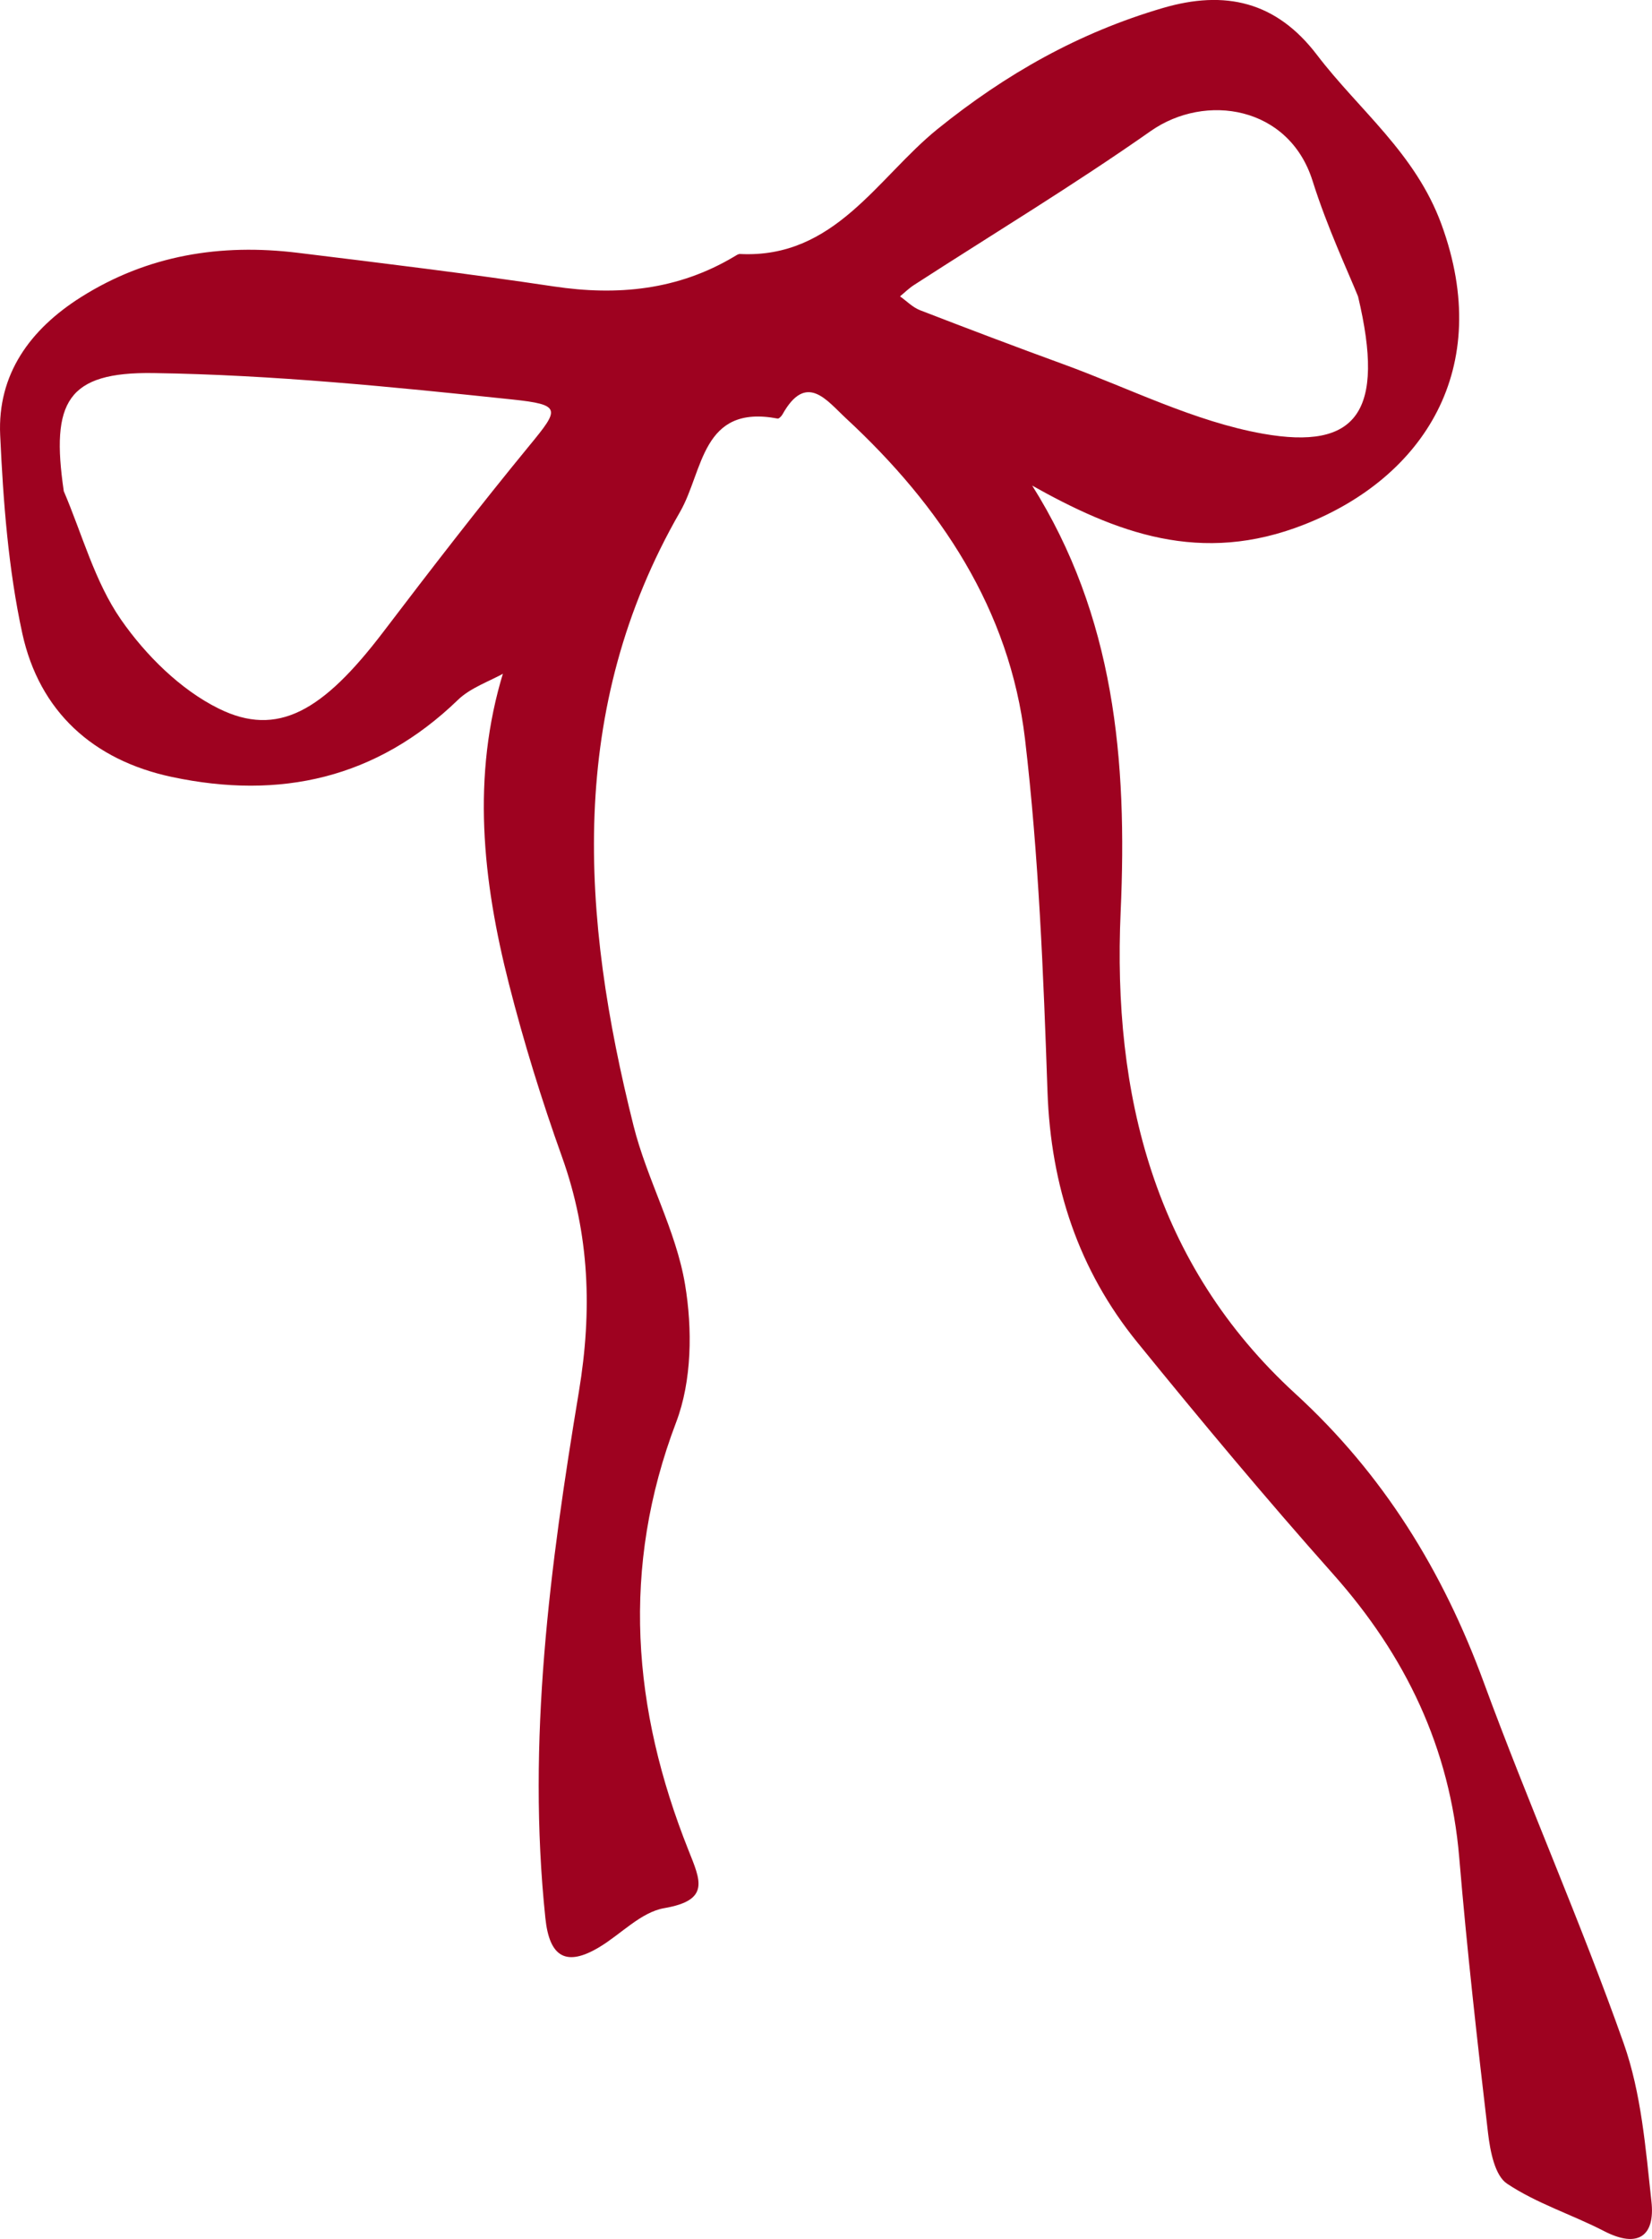 <?xml version="1.0" encoding="UTF-8"?> <svg xmlns="http://www.w3.org/2000/svg" id="_Слой_2" data-name="Слой 2" viewBox="0 0 179.11 242.58"><defs><style> .cls-1 { fill: #9e0220; stroke-width: 0px; } </style></defs><g id="_Слой_1-2" data-name="Слой 1"><path class="cls-1" d="M111.86,52.53c8.98,14.23,10.38,29.82,9.64,46.27-.88,19.72,3.61,38.17,18.94,52.2,9.54,8.73,16,19.22,20.43,31.28,4.82,13.12,10.51,25.93,15.17,39.11,1.91,5.4,2.38,11.38,3.01,17.14.41,3.72-1.44,5.11-5.14,3.2-3.47-1.79-7.3-2.99-10.52-5.14-1.32-.88-1.82-3.51-2.05-5.42-1.17-9.96-2.29-19.92-3.13-29.91-1-11.88-5.81-21.88-13.68-30.72-7.28-8.18-14.31-16.6-21.22-25.1-6.38-7.85-9.38-16.94-9.74-27.14-.44-12.76-.95-25.57-2.44-38.24-1.66-14.02-9.17-25.26-19.4-34.73-2.1-1.94-4.31-5.06-6.9-.42-.11.19-.38.47-.52.44-8.27-1.58-8.03,5.68-10.58,10.11-12.31,21.38-10.73,43.84-5.04,66.52,1.46,5.83,4.6,11.3,5.58,17.17.81,4.83.75,10.45-.96,14.94-6.01,15.79-4.75,31.09,1.32,46.34,1.32,3.32,2.39,5.45-2.61,6.31-2.52.43-4.68,2.81-7.05,4.23-3.57,2.14-5.4,1.1-5.84-3.14-2.02-19.22.5-38.18,3.63-57.03,1.46-8.79,1.17-17.09-1.83-25.46-2.2-6.14-4.14-12.41-5.75-18.73-2.85-11.2-4.09-22.5-.59-33.84l-.25-.26s.41.37.41.37c-1.71.96-3.72,1.62-5.09,2.94-8.84,8.54-19.3,10.85-31.03,8.36-8.56-1.82-14.36-7.11-16.21-15.54C.9,61.64.35,54.36.02,47.16c-.31-6.6,3.23-11.47,8.75-14.96,7.24-4.57,15.16-5.83,23.51-4.81,9.25,1.13,18.51,2.26,27.73,3.64,6.94,1.04,13.48.41,19.59-3.23.2-.12.43-.29.63-.28,10.27.51,14.88-8.25,21.41-13.53,7.42-5.99,15.35-10.46,24.43-13.12,6.75-1.98,12.29-.72,16.71,5.07,4.6,6.03,10.67,10.64,13.5,18.36,5.74,15.68-1.99,27.45-14.84,32.52-11.25,4.44-20.4.94-29.75-4.33-.08-.05-.16-.11-.24-.16.13.07.27.13.4.2ZM6.9,53.18c2.01,4.69,3.36,9.83,6.21,13.94,2.68,3.86,6.45,7.6,10.6,9.65,6.39,3.16,11.3.28,17.82-8.27,5.2-6.83,10.45-13.63,15.9-20.26,3.23-3.93,3.49-4.39-1.91-4.96-12.93-1.36-25.92-2.67-38.9-2.86-9.34-.13-11.12,3.13-9.71,12.76ZM147.24,32.12c-1.04-2.59-3.33-7.44-4.93-12.52-2.55-8.11-11.61-9.56-17.55-5.4-8.35,5.86-17.11,11.15-25.68,16.69-.54.35-1,.81-1.5,1.22.72.51,1.37,1.19,2.17,1.5,5.17,2,10.35,3.96,15.56,5.86,7.18,2.62,14.19,6.2,21.61,7.52,10.2,1.81,13.3-2.36,10.32-14.87Z"></path></g></svg> 